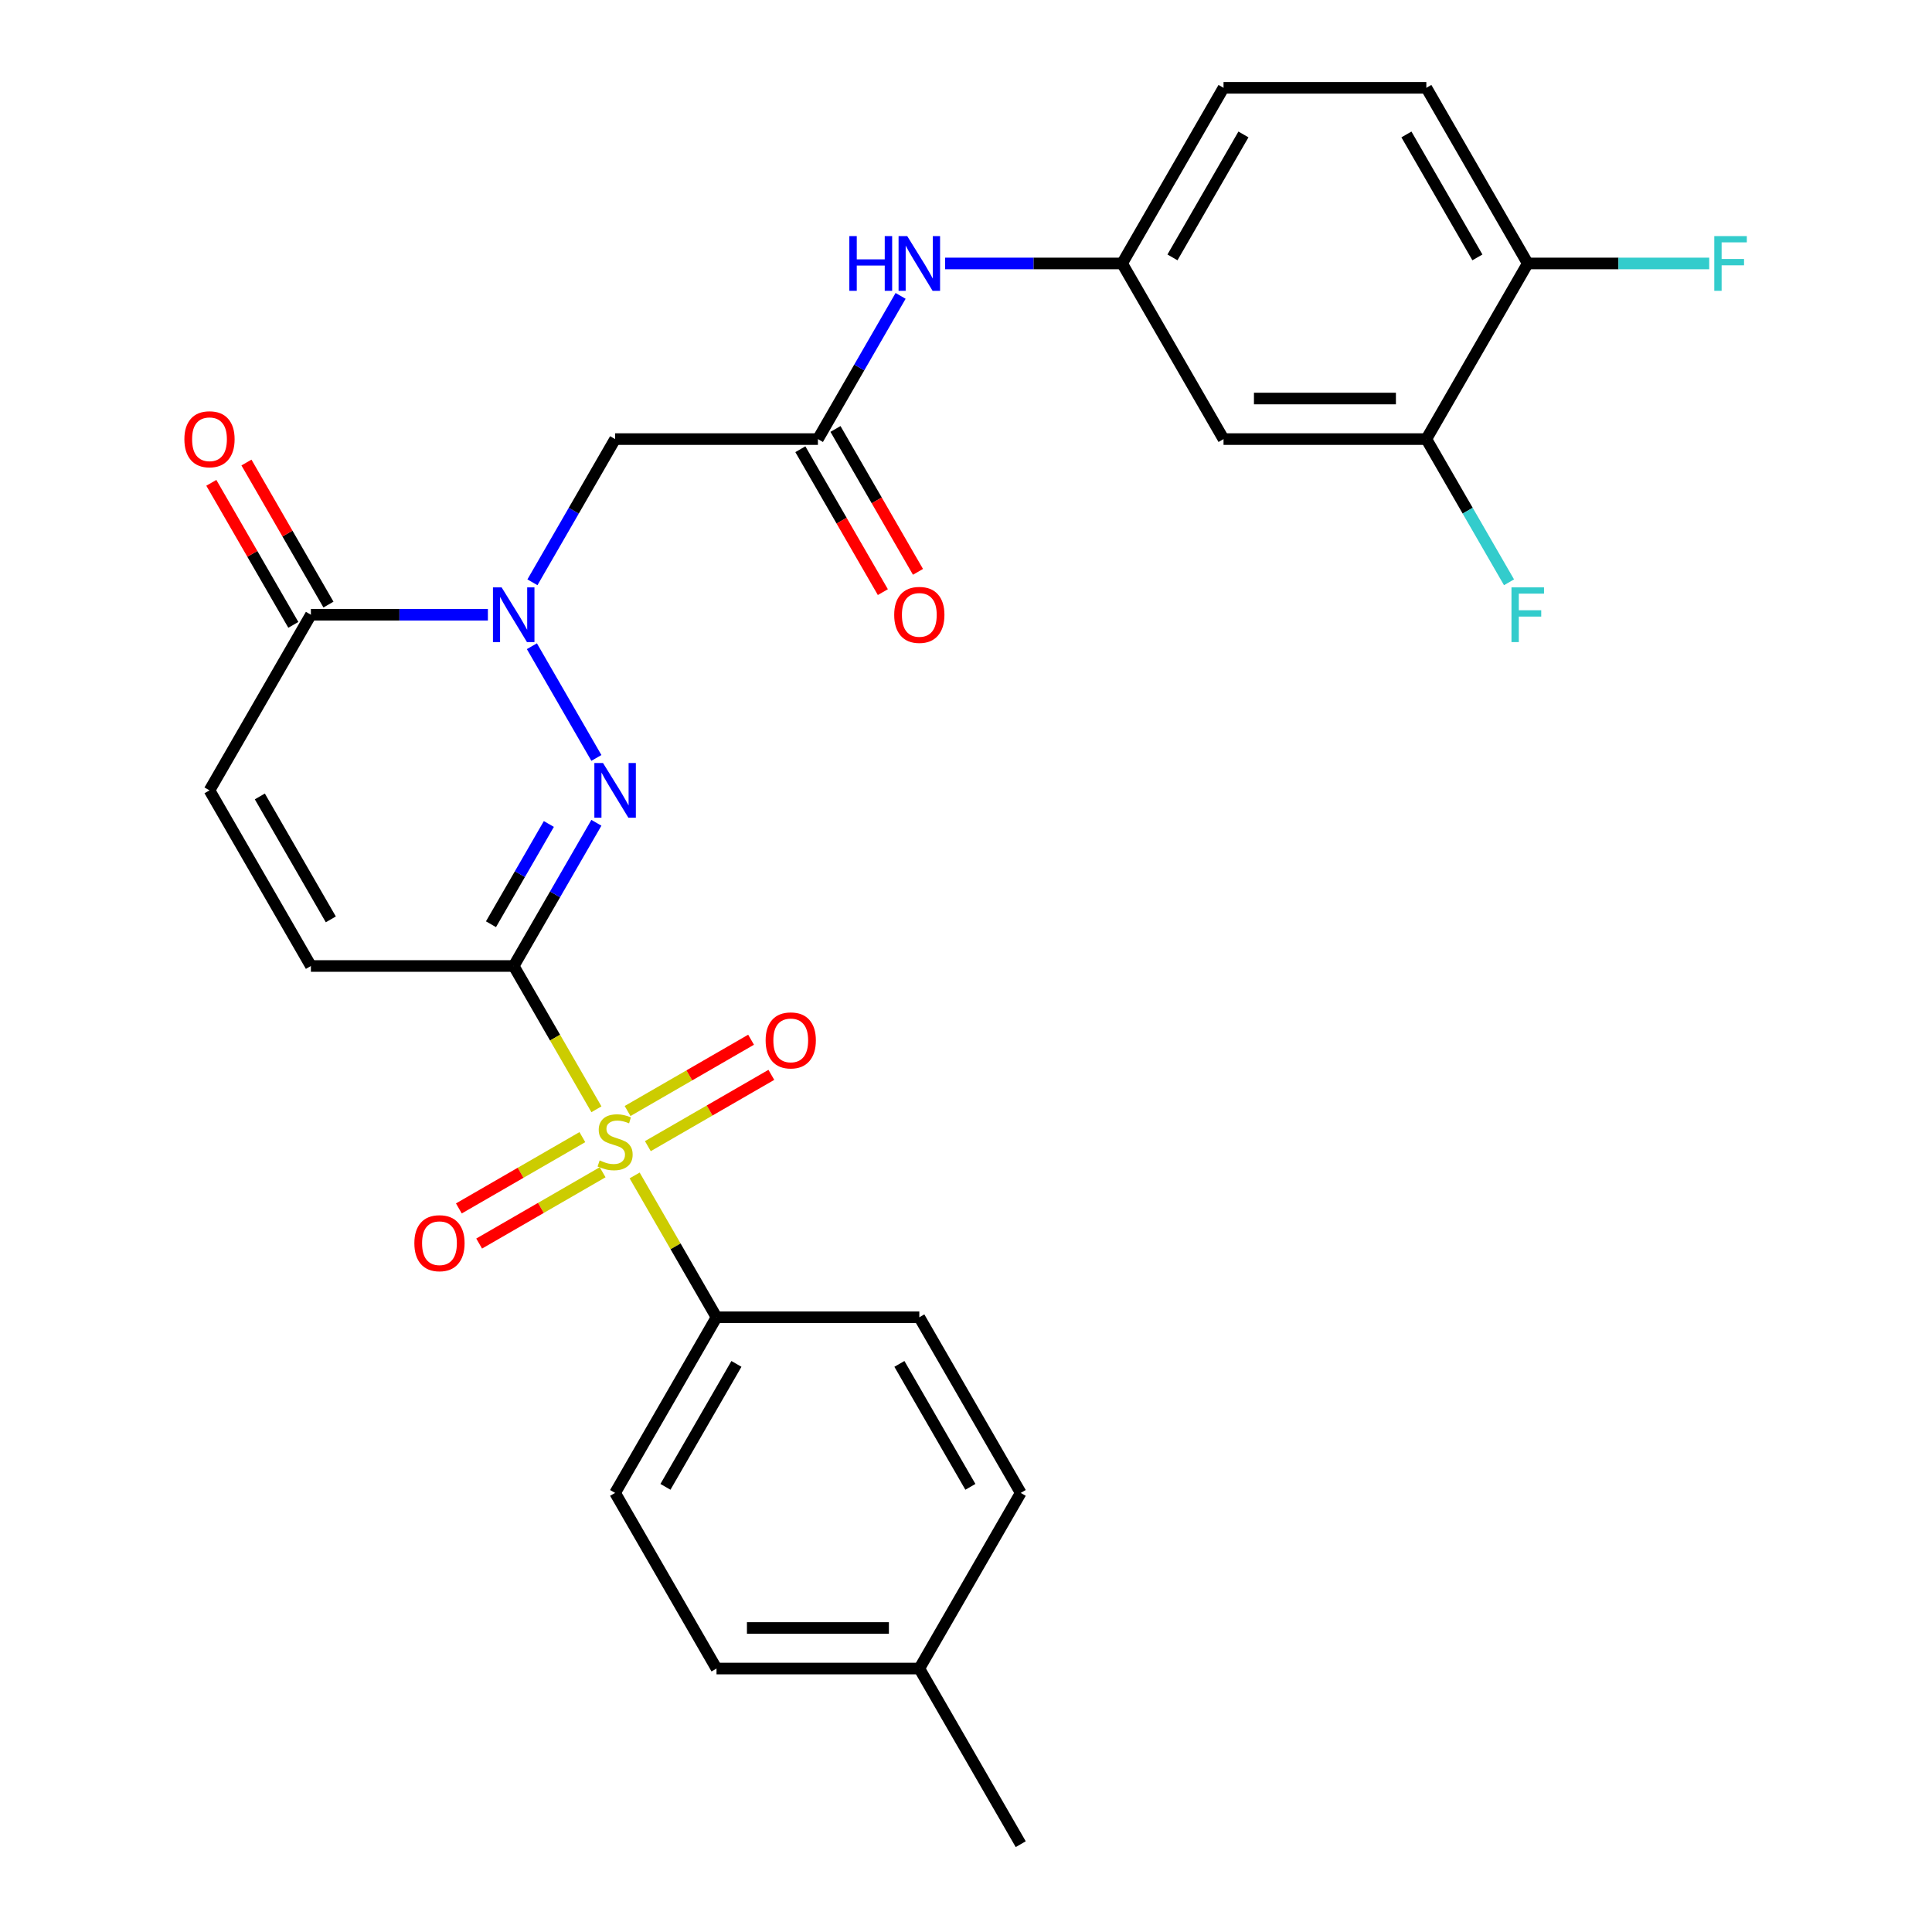 <?xml version='1.0' encoding='iso-8859-1'?>
<svg version='1.1' baseProfile='full'
              xmlns='http://www.w3.org/2000/svg'
                      xmlns:rdkit='http://www.rdkit.org/xml'
                      xmlns:xlink='http://www.w3.org/1999/xlink'
                  xml:space='preserve'
width='1000px' height='1000px' viewBox='0 0 1000 1000'>
<!-- END OF HEADER -->
<rect style='opacity:1.0;fill:#FFFFFF;stroke:none' width='1000' height='1000' x='0' y='0'> </rect>
<path class='bond-0' d='M 265.893,500 L 287.303,537.082' style='fill:none;fill-rule:evenodd;stroke:#000000;stroke-width:6px;stroke-linecap:butt;stroke-linejoin:miter;stroke-opacity:1' />
<path class='bond-0' d='M 287.303,537.082 L 308.712,574.165' style='fill:none;fill-rule:evenodd;stroke:#CCCC00;stroke-width:6px;stroke-linecap:butt;stroke-linejoin:miter;stroke-opacity:1' />
<path class='bond-1' d='M 265.893,500 L 287.291,462.938' style='fill:none;fill-rule:evenodd;stroke:#000000;stroke-width:6px;stroke-linecap:butt;stroke-linejoin:miter;stroke-opacity:1' />
<path class='bond-1' d='M 287.291,462.938 L 308.689,425.875' style='fill:none;fill-rule:evenodd;stroke:#0000FF;stroke-width:6px;stroke-linecap:butt;stroke-linejoin:miter;stroke-opacity:1' />
<path class='bond-1' d='M 254.131,478.384 L 269.109,452.44' style='fill:none;fill-rule:evenodd;stroke:#000000;stroke-width:6px;stroke-linecap:butt;stroke-linejoin:miter;stroke-opacity:1' />
<path class='bond-1' d='M 269.109,452.44 L 284.088,426.497' style='fill:none;fill-rule:evenodd;stroke:#0000FF;stroke-width:6px;stroke-linecap:butt;stroke-linejoin:miter;stroke-opacity:1' />
<path class='bond-5' d='M 265.893,500 L 160.92,500' style='fill:none;fill-rule:evenodd;stroke:#000000;stroke-width:6px;stroke-linecap:butt;stroke-linejoin:miter;stroke-opacity:1' />
<path class='bond-8' d='M 328.486,608.413 L 349.676,645.116' style='fill:none;fill-rule:evenodd;stroke:#CCCC00;stroke-width:6px;stroke-linecap:butt;stroke-linejoin:miter;stroke-opacity:1' />
<path class='bond-8' d='M 349.676,645.116 L 370.866,681.818' style='fill:none;fill-rule:evenodd;stroke:#000000;stroke-width:6px;stroke-linecap:butt;stroke-linejoin:miter;stroke-opacity:1' />
<path class='bond-10' d='M 335.332,593.243 L 367.292,574.791' style='fill:none;fill-rule:evenodd;stroke:#CCCC00;stroke-width:6px;stroke-linecap:butt;stroke-linejoin:miter;stroke-opacity:1' />
<path class='bond-10' d='M 367.292,574.791 L 399.251,556.339' style='fill:none;fill-rule:evenodd;stroke:#FF0000;stroke-width:6px;stroke-linecap:butt;stroke-linejoin:miter;stroke-opacity:1' />
<path class='bond-10' d='M 324.835,575.061 L 356.794,556.609' style='fill:none;fill-rule:evenodd;stroke:#CCCC00;stroke-width:6px;stroke-linecap:butt;stroke-linejoin:miter;stroke-opacity:1' />
<path class='bond-10' d='M 356.794,556.609 L 388.753,538.157' style='fill:none;fill-rule:evenodd;stroke:#FF0000;stroke-width:6px;stroke-linecap:butt;stroke-linejoin:miter;stroke-opacity:1' />
<path class='bond-11' d='M 301.427,588.576 L 269.467,607.027' style='fill:none;fill-rule:evenodd;stroke:#CCCC00;stroke-width:6px;stroke-linecap:butt;stroke-linejoin:miter;stroke-opacity:1' />
<path class='bond-11' d='M 269.467,607.027 L 237.508,625.479' style='fill:none;fill-rule:evenodd;stroke:#FF0000;stroke-width:6px;stroke-linecap:butt;stroke-linejoin:miter;stroke-opacity:1' />
<path class='bond-11' d='M 311.924,606.757 L 279.965,625.209' style='fill:none;fill-rule:evenodd;stroke:#CCCC00;stroke-width:6px;stroke-linecap:butt;stroke-linejoin:miter;stroke-opacity:1' />
<path class='bond-11' d='M 279.965,625.209 L 248.005,643.661' style='fill:none;fill-rule:evenodd;stroke:#FF0000;stroke-width:6px;stroke-linecap:butt;stroke-linejoin:miter;stroke-opacity:1' />
<path class='bond-2' d='M 308.689,392.307 L 275.304,334.482' style='fill:none;fill-rule:evenodd;stroke:#0000FF;stroke-width:6px;stroke-linecap:butt;stroke-linejoin:miter;stroke-opacity:1' />
<path class='bond-4' d='M 275.584,301.397 L 296.981,264.335' style='fill:none;fill-rule:evenodd;stroke:#0000FF;stroke-width:6px;stroke-linecap:butt;stroke-linejoin:miter;stroke-opacity:1' />
<path class='bond-4' d='M 296.981,264.335 L 318.379,227.273' style='fill:none;fill-rule:evenodd;stroke:#000000;stroke-width:6px;stroke-linecap:butt;stroke-linejoin:miter;stroke-opacity:1' />
<path class='bond-28' d='M 252.529,318.182 L 206.725,318.182' style='fill:none;fill-rule:evenodd;stroke:#0000FF;stroke-width:6px;stroke-linecap:butt;stroke-linejoin:miter;stroke-opacity:1' />
<path class='bond-28' d='M 206.725,318.182 L 160.92,318.182' style='fill:none;fill-rule:evenodd;stroke:#000000;stroke-width:6px;stroke-linecap:butt;stroke-linejoin:miter;stroke-opacity:1' />
<path class='bond-3' d='M 160.92,318.182 L 108.434,409.091' style='fill:none;fill-rule:evenodd;stroke:#000000;stroke-width:6px;stroke-linecap:butt;stroke-linejoin:miter;stroke-opacity:1' />
<path class='bond-16' d='M 170.011,312.933 L 148.786,276.171' style='fill:none;fill-rule:evenodd;stroke:#000000;stroke-width:6px;stroke-linecap:butt;stroke-linejoin:miter;stroke-opacity:1' />
<path class='bond-16' d='M 148.786,276.171 L 127.562,239.408' style='fill:none;fill-rule:evenodd;stroke:#FF0000;stroke-width:6px;stroke-linecap:butt;stroke-linejoin:miter;stroke-opacity:1' />
<path class='bond-16' d='M 151.829,323.43 L 130.605,286.668' style='fill:none;fill-rule:evenodd;stroke:#000000;stroke-width:6px;stroke-linecap:butt;stroke-linejoin:miter;stroke-opacity:1' />
<path class='bond-16' d='M 130.605,286.668 L 109.38,249.906' style='fill:none;fill-rule:evenodd;stroke:#FF0000;stroke-width:6px;stroke-linecap:butt;stroke-linejoin:miter;stroke-opacity:1' />
<path class='bond-6' d='M 318.379,227.273 L 423.352,227.273' style='fill:none;fill-rule:evenodd;stroke:#000000;stroke-width:6px;stroke-linecap:butt;stroke-linejoin:miter;stroke-opacity:1' />
<path class='bond-7' d='M 160.92,500 L 108.434,409.091' style='fill:none;fill-rule:evenodd;stroke:#000000;stroke-width:6px;stroke-linecap:butt;stroke-linejoin:miter;stroke-opacity:1' />
<path class='bond-7' d='M 171.229,475.866 L 134.489,412.23' style='fill:none;fill-rule:evenodd;stroke:#000000;stroke-width:6px;stroke-linecap:butt;stroke-linejoin:miter;stroke-opacity:1' />
<path class='bond-13' d='M 423.352,227.273 L 444.75,190.21' style='fill:none;fill-rule:evenodd;stroke:#000000;stroke-width:6px;stroke-linecap:butt;stroke-linejoin:miter;stroke-opacity:1' />
<path class='bond-13' d='M 444.75,190.21 L 466.148,153.148' style='fill:none;fill-rule:evenodd;stroke:#0000FF;stroke-width:6px;stroke-linecap:butt;stroke-linejoin:miter;stroke-opacity:1' />
<path class='bond-17' d='M 414.261,232.521 L 435.613,269.504' style='fill:none;fill-rule:evenodd;stroke:#000000;stroke-width:6px;stroke-linecap:butt;stroke-linejoin:miter;stroke-opacity:1' />
<path class='bond-17' d='M 435.613,269.504 L 456.965,306.486' style='fill:none;fill-rule:evenodd;stroke:#FF0000;stroke-width:6px;stroke-linecap:butt;stroke-linejoin:miter;stroke-opacity:1' />
<path class='bond-17' d='M 432.443,222.024 L 453.795,259.006' style='fill:none;fill-rule:evenodd;stroke:#000000;stroke-width:6px;stroke-linecap:butt;stroke-linejoin:miter;stroke-opacity:1' />
<path class='bond-17' d='M 453.795,259.006 L 475.147,295.989' style='fill:none;fill-rule:evenodd;stroke:#FF0000;stroke-width:6px;stroke-linecap:butt;stroke-linejoin:miter;stroke-opacity:1' />
<path class='bond-18' d='M 370.866,681.818 L 318.379,772.727' style='fill:none;fill-rule:evenodd;stroke:#000000;stroke-width:6px;stroke-linecap:butt;stroke-linejoin:miter;stroke-opacity:1' />
<path class='bond-18' d='M 381.175,705.952 L 344.434,769.588' style='fill:none;fill-rule:evenodd;stroke:#000000;stroke-width:6px;stroke-linecap:butt;stroke-linejoin:miter;stroke-opacity:1' />
<path class='bond-19' d='M 370.866,681.818 L 475.839,681.818' style='fill:none;fill-rule:evenodd;stroke:#000000;stroke-width:6px;stroke-linecap:butt;stroke-linejoin:miter;stroke-opacity:1' />
<path class='bond-9' d='M 738.271,227.273 L 633.298,227.273' style='fill:none;fill-rule:evenodd;stroke:#000000;stroke-width:6px;stroke-linecap:butt;stroke-linejoin:miter;stroke-opacity:1' />
<path class='bond-9' d='M 722.525,206.278 L 649.044,206.278' style='fill:none;fill-rule:evenodd;stroke:#000000;stroke-width:6px;stroke-linecap:butt;stroke-linejoin:miter;stroke-opacity:1' />
<path class='bond-21' d='M 738.271,227.273 L 759.669,264.335' style='fill:none;fill-rule:evenodd;stroke:#000000;stroke-width:6px;stroke-linecap:butt;stroke-linejoin:miter;stroke-opacity:1' />
<path class='bond-21' d='M 759.669,264.335 L 781.067,301.397' style='fill:none;fill-rule:evenodd;stroke:#33CCCC;stroke-width:6px;stroke-linecap:butt;stroke-linejoin:miter;stroke-opacity:1' />
<path class='bond-30' d='M 738.271,227.273 L 790.757,136.364' style='fill:none;fill-rule:evenodd;stroke:#000000;stroke-width:6px;stroke-linecap:butt;stroke-linejoin:miter;stroke-opacity:1' />
<path class='bond-12' d='M 633.298,227.273 L 580.811,136.364' style='fill:none;fill-rule:evenodd;stroke:#000000;stroke-width:6px;stroke-linecap:butt;stroke-linejoin:miter;stroke-opacity:1' />
<path class='bond-14' d='M 489.203,136.364 L 535.007,136.364' style='fill:none;fill-rule:evenodd;stroke:#0000FF;stroke-width:6px;stroke-linecap:butt;stroke-linejoin:miter;stroke-opacity:1' />
<path class='bond-14' d='M 535.007,136.364 L 580.811,136.364' style='fill:none;fill-rule:evenodd;stroke:#000000;stroke-width:6px;stroke-linecap:butt;stroke-linejoin:miter;stroke-opacity:1' />
<path class='bond-22' d='M 580.811,136.364 L 633.298,45.455' style='fill:none;fill-rule:evenodd;stroke:#000000;stroke-width:6px;stroke-linecap:butt;stroke-linejoin:miter;stroke-opacity:1' />
<path class='bond-22' d='M 606.866,133.225 L 643.607,69.588' style='fill:none;fill-rule:evenodd;stroke:#000000;stroke-width:6px;stroke-linecap:butt;stroke-linejoin:miter;stroke-opacity:1' />
<path class='bond-15' d='M 790.757,136.364 L 738.271,45.455' style='fill:none;fill-rule:evenodd;stroke:#000000;stroke-width:6px;stroke-linecap:butt;stroke-linejoin:miter;stroke-opacity:1' />
<path class='bond-15' d='M 764.702,133.225 L 727.962,69.588' style='fill:none;fill-rule:evenodd;stroke:#000000;stroke-width:6px;stroke-linecap:butt;stroke-linejoin:miter;stroke-opacity:1' />
<path class='bond-23' d='M 790.757,136.364 L 837.721,136.364' style='fill:none;fill-rule:evenodd;stroke:#000000;stroke-width:6px;stroke-linecap:butt;stroke-linejoin:miter;stroke-opacity:1' />
<path class='bond-23' d='M 837.721,136.364 L 884.685,136.364' style='fill:none;fill-rule:evenodd;stroke:#33CCCC;stroke-width:6px;stroke-linecap:butt;stroke-linejoin:miter;stroke-opacity:1' />
<path class='bond-24' d='M 318.379,772.727 L 370.866,863.636' style='fill:none;fill-rule:evenodd;stroke:#000000;stroke-width:6px;stroke-linecap:butt;stroke-linejoin:miter;stroke-opacity:1' />
<path class='bond-25' d='M 475.839,681.818 L 528.325,772.727' style='fill:none;fill-rule:evenodd;stroke:#000000;stroke-width:6px;stroke-linecap:butt;stroke-linejoin:miter;stroke-opacity:1' />
<path class='bond-25' d='M 465.53,705.952 L 502.27,769.588' style='fill:none;fill-rule:evenodd;stroke:#000000;stroke-width:6px;stroke-linecap:butt;stroke-linejoin:miter;stroke-opacity:1' />
<path class='bond-20' d='M 738.271,45.455 L 633.298,45.455' style='fill:none;fill-rule:evenodd;stroke:#000000;stroke-width:6px;stroke-linecap:butt;stroke-linejoin:miter;stroke-opacity:1' />
<path class='bond-29' d='M 370.866,863.636 L 475.839,863.636' style='fill:none;fill-rule:evenodd;stroke:#000000;stroke-width:6px;stroke-linecap:butt;stroke-linejoin:miter;stroke-opacity:1' />
<path class='bond-29' d='M 386.612,842.642 L 460.093,842.642' style='fill:none;fill-rule:evenodd;stroke:#000000;stroke-width:6px;stroke-linecap:butt;stroke-linejoin:miter;stroke-opacity:1' />
<path class='bond-26' d='M 528.325,772.727 L 475.839,863.636' style='fill:none;fill-rule:evenodd;stroke:#000000;stroke-width:6px;stroke-linecap:butt;stroke-linejoin:miter;stroke-opacity:1' />
<path class='bond-27' d='M 475.839,863.636 L 528.325,954.545' style='fill:none;fill-rule:evenodd;stroke:#000000;stroke-width:6px;stroke-linecap:butt;stroke-linejoin:miter;stroke-opacity:1' />
<path  class='atom-1' d='M 310.379 600.629
Q 310.699 600.749, 312.019 601.309
Q 313.339 601.869, 314.779 602.229
Q 316.259 602.549, 317.699 602.549
Q 320.379 602.549, 321.939 601.269
Q 323.499 599.949, 323.499 597.669
Q 323.499 596.109, 322.699 595.149
Q 321.939 594.189, 320.739 593.669
Q 319.539 593.149, 317.539 592.549
Q 315.019 591.789, 313.499 591.069
Q 312.019 590.349, 310.939 588.829
Q 309.899 587.309, 309.899 584.749
Q 309.899 581.189, 312.299 578.989
Q 314.739 576.789, 319.539 576.789
Q 322.819 576.789, 326.539 578.349
L 325.619 581.429
Q 322.219 580.029, 319.659 580.029
Q 316.899 580.029, 315.379 581.189
Q 313.859 582.309, 313.899 584.269
Q 313.899 585.789, 314.659 586.709
Q 315.459 587.629, 316.579 588.149
Q 317.739 588.669, 319.659 589.269
Q 322.219 590.069, 323.739 590.869
Q 325.259 591.669, 326.339 593.309
Q 327.459 594.909, 327.459 597.669
Q 327.459 601.589, 324.819 603.709
Q 322.219 605.789, 317.859 605.789
Q 315.339 605.789, 313.419 605.229
Q 311.539 604.709, 309.299 603.789
L 310.379 600.629
' fill='#CCCC00'/>
<path  class='atom-2' d='M 312.119 394.931
L 321.399 409.931
Q 322.319 411.411, 323.799 414.091
Q 325.279 416.771, 325.359 416.931
L 325.359 394.931
L 329.119 394.931
L 329.119 423.251
L 325.239 423.251
L 315.279 406.851
Q 314.119 404.931, 312.879 402.731
Q 311.679 400.531, 311.319 399.851
L 311.319 423.251
L 307.639 423.251
L 307.639 394.931
L 312.119 394.931
' fill='#0000FF'/>
<path  class='atom-3' d='M 259.633 304.022
L 268.913 319.022
Q 269.833 320.502, 271.313 323.182
Q 272.793 325.862, 272.873 326.022
L 272.873 304.022
L 276.633 304.022
L 276.633 332.342
L 272.753 332.342
L 262.793 315.942
Q 261.633 314.022, 260.393 311.822
Q 259.193 309.622, 258.833 308.942
L 258.833 332.342
L 255.153 332.342
L 255.153 304.022
L 259.633 304.022
' fill='#0000FF'/>
<path  class='atom-11' d='M 396.289 538.503
Q 396.289 531.703, 399.649 527.903
Q 403.009 524.103, 409.289 524.103
Q 415.569 524.103, 418.929 527.903
Q 422.289 531.703, 422.289 538.503
Q 422.289 545.383, 418.889 549.303
Q 415.489 553.183, 409.289 553.183
Q 403.049 553.183, 399.649 549.303
Q 396.289 545.423, 396.289 538.503
M 409.289 549.983
Q 413.609 549.983, 415.929 547.103
Q 418.289 544.183, 418.289 538.503
Q 418.289 532.943, 415.929 530.143
Q 413.609 527.303, 409.289 527.303
Q 404.969 527.303, 402.609 530.103
Q 400.289 532.903, 400.289 538.503
Q 400.289 544.223, 402.609 547.103
Q 404.969 549.983, 409.289 549.983
' fill='#FF0000'/>
<path  class='atom-12' d='M 214.47 643.475
Q 214.47 636.675, 217.83 632.875
Q 221.19 629.075, 227.47 629.075
Q 233.75 629.075, 237.11 632.875
Q 240.47 636.675, 240.47 643.475
Q 240.47 650.355, 237.07 654.275
Q 233.67 658.155, 227.47 658.155
Q 221.23 658.155, 217.83 654.275
Q 214.47 650.395, 214.47 643.475
M 227.47 654.955
Q 231.79 654.955, 234.11 652.075
Q 236.47 649.155, 236.47 643.475
Q 236.47 637.915, 234.11 635.115
Q 231.79 632.275, 227.47 632.275
Q 223.15 632.275, 220.79 635.075
Q 218.47 637.875, 218.47 643.475
Q 218.47 649.195, 220.79 652.075
Q 223.15 654.955, 227.47 654.955
' fill='#FF0000'/>
<path  class='atom-14' d='M 439.619 122.204
L 443.459 122.204
L 443.459 134.244
L 457.939 134.244
L 457.939 122.204
L 461.779 122.204
L 461.779 150.524
L 457.939 150.524
L 457.939 137.444
L 443.459 137.444
L 443.459 150.524
L 439.619 150.524
L 439.619 122.204
' fill='#0000FF'/>
<path  class='atom-14' d='M 469.579 122.204
L 478.859 137.204
Q 479.779 138.684, 481.259 141.364
Q 482.739 144.044, 482.819 144.204
L 482.819 122.204
L 486.579 122.204
L 486.579 150.524
L 482.699 150.524
L 472.739 134.124
Q 471.579 132.204, 470.339 130.004
Q 469.139 127.804, 468.779 127.124
L 468.779 150.524
L 465.099 150.524
L 465.099 122.204
L 469.579 122.204
' fill='#0000FF'/>
<path  class='atom-17' d='M 95.434 227.353
Q 95.434 220.553, 98.794 216.753
Q 102.154 212.953, 108.434 212.953
Q 114.714 212.953, 118.074 216.753
Q 121.434 220.553, 121.434 227.353
Q 121.434 234.233, 118.034 238.153
Q 114.634 242.033, 108.434 242.033
Q 102.194 242.033, 98.794 238.153
Q 95.434 234.273, 95.434 227.353
M 108.434 238.833
Q 112.754 238.833, 115.074 235.953
Q 117.434 233.033, 117.434 227.353
Q 117.434 221.793, 115.074 218.993
Q 112.754 216.153, 108.434 216.153
Q 104.114 216.153, 101.754 218.953
Q 99.434 221.753, 99.434 227.353
Q 99.434 233.073, 101.754 235.953
Q 104.114 238.833, 108.434 238.833
' fill='#FF0000'/>
<path  class='atom-18' d='M 462.839 318.262
Q 462.839 311.462, 466.199 307.662
Q 469.559 303.862, 475.839 303.862
Q 482.119 303.862, 485.479 307.662
Q 488.839 311.462, 488.839 318.262
Q 488.839 325.142, 485.439 329.062
Q 482.039 332.942, 475.839 332.942
Q 469.599 332.942, 466.199 329.062
Q 462.839 325.182, 462.839 318.262
M 475.839 329.742
Q 480.159 329.742, 482.479 326.862
Q 484.839 323.942, 484.839 318.262
Q 484.839 312.702, 482.479 309.902
Q 480.159 307.062, 475.839 307.062
Q 471.519 307.062, 469.159 309.862
Q 466.839 312.662, 466.839 318.262
Q 466.839 323.982, 469.159 326.862
Q 471.519 329.742, 475.839 329.742
' fill='#FF0000'/>
<path  class='atom-22' d='M 782.337 304.022
L 799.177 304.022
L 799.177 307.262
L 786.137 307.262
L 786.137 315.862
L 797.737 315.862
L 797.737 319.142
L 786.137 319.142
L 786.137 332.342
L 782.337 332.342
L 782.337 304.022
' fill='#33CCCC'/>
<path  class='atom-24' d='M 887.31 122.204
L 904.15 122.204
L 904.15 125.444
L 891.11 125.444
L 891.11 134.044
L 902.71 134.044
L 902.71 137.324
L 891.11 137.324
L 891.11 150.524
L 887.31 150.524
L 887.31 122.204
' fill='#33CCCC'/>
</svg>
